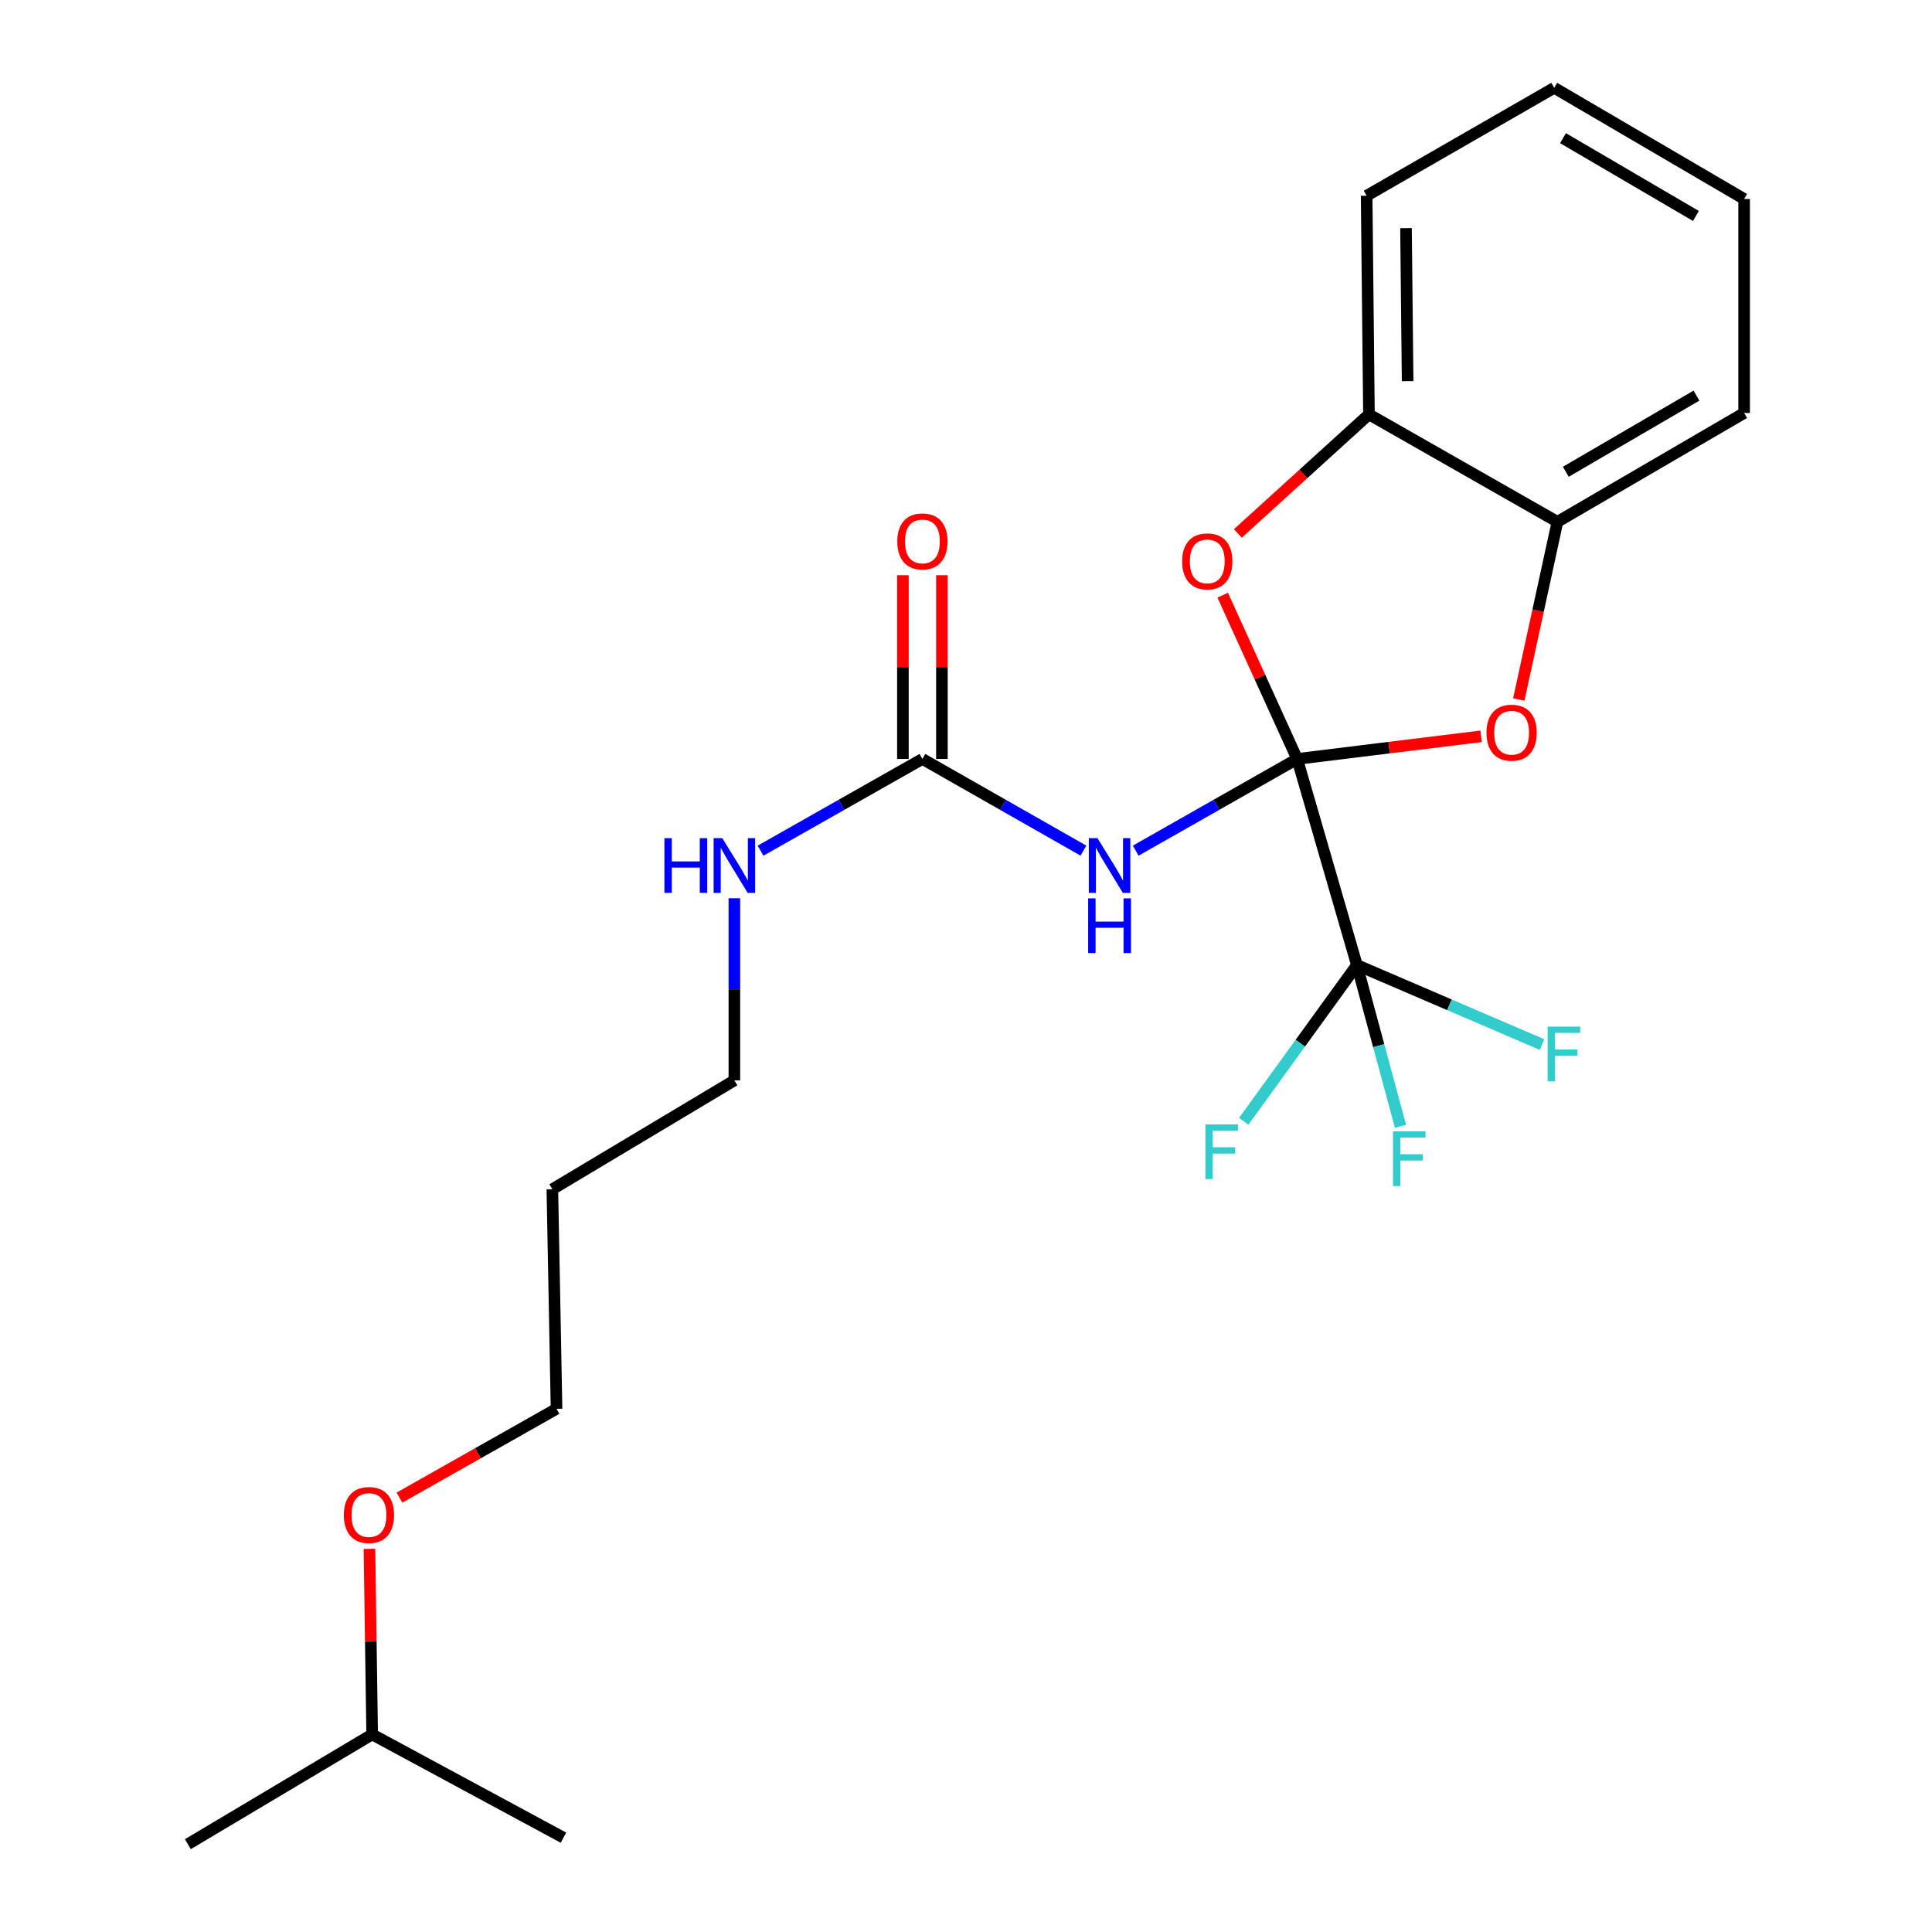 <?xml version='1.0' encoding='iso-8859-1'?>
<svg version='1.1' baseProfile='full'
              xmlns='http://www.w3.org/2000/svg'
                      xmlns:rdkit='http://www.rdkit.org/xml'
                      xmlns:xlink='http://www.w3.org/1999/xlink'
                  xml:space='preserve'
width='1000px' height='1000px' viewBox='0 0 1000 1000'>
<!-- END OF HEADER -->
<rect style='opacity:1.0;fill:#FFFFFF;stroke:none' width='1000' height='1000' x='0' y='0'> </rect>
<path class='bond-0' d='M 671.411,392.832 L 629.625,416.566' style='fill:none;fill-rule:evenodd;stroke:#000000;stroke-width:6px;stroke-linecap:butt;stroke-linejoin:miter;stroke-opacity:1' />
<path class='bond-0' d='M 629.625,416.566 L 587.838,440.301' style='fill:none;fill-rule:evenodd;stroke:#0000FF;stroke-width:6px;stroke-linecap:butt;stroke-linejoin:miter;stroke-opacity:1' />
<path class='bond-1' d='M 671.411,392.832 L 702.332,499.506' style='fill:none;fill-rule:evenodd;stroke:#000000;stroke-width:6px;stroke-linecap:butt;stroke-linejoin:miter;stroke-opacity:1' />
<path class='bond-2' d='M 671.411,392.832 L 652.141,350.445' style='fill:none;fill-rule:evenodd;stroke:#000000;stroke-width:6px;stroke-linecap:butt;stroke-linejoin:miter;stroke-opacity:1' />
<path class='bond-2' d='M 652.141,350.445 L 632.872,308.058' style='fill:none;fill-rule:evenodd;stroke:#FF0000;stroke-width:6px;stroke-linecap:butt;stroke-linejoin:miter;stroke-opacity:1' />
<path class='bond-3' d='M 671.411,392.832 L 719.01,386.971' style='fill:none;fill-rule:evenodd;stroke:#000000;stroke-width:6px;stroke-linecap:butt;stroke-linejoin:miter;stroke-opacity:1' />
<path class='bond-3' d='M 719.01,386.971 L 766.609,381.111' style='fill:none;fill-rule:evenodd;stroke:#FF0000;stroke-width:6px;stroke-linecap:butt;stroke-linejoin:miter;stroke-opacity:1' />
<path class='bond-4' d='M 560.78,440.285 L 519.109,416.558' style='fill:none;fill-rule:evenodd;stroke:#0000FF;stroke-width:6px;stroke-linecap:butt;stroke-linejoin:miter;stroke-opacity:1' />
<path class='bond-4' d='M 519.109,416.558 L 477.438,392.832' style='fill:none;fill-rule:evenodd;stroke:#000000;stroke-width:6px;stroke-linecap:butt;stroke-linejoin:miter;stroke-opacity:1' />
<path class='bond-8' d='M 702.332,499.506 L 713.615,541.246' style='fill:none;fill-rule:evenodd;stroke:#000000;stroke-width:6px;stroke-linecap:butt;stroke-linejoin:miter;stroke-opacity:1' />
<path class='bond-8' d='M 713.615,541.246 L 724.898,582.985' style='fill:none;fill-rule:evenodd;stroke:#33CCCC;stroke-width:6px;stroke-linecap:butt;stroke-linejoin:miter;stroke-opacity:1' />
<path class='bond-9' d='M 702.332,499.506 L 673.034,539.952' style='fill:none;fill-rule:evenodd;stroke:#000000;stroke-width:6px;stroke-linecap:butt;stroke-linejoin:miter;stroke-opacity:1' />
<path class='bond-9' d='M 673.034,539.952 L 643.737,580.398' style='fill:none;fill-rule:evenodd;stroke:#33CCCC;stroke-width:6px;stroke-linecap:butt;stroke-linejoin:miter;stroke-opacity:1' />
<path class='bond-10' d='M 702.332,499.506 L 750.243,520.088' style='fill:none;fill-rule:evenodd;stroke:#000000;stroke-width:6px;stroke-linecap:butt;stroke-linejoin:miter;stroke-opacity:1' />
<path class='bond-10' d='M 750.243,520.088 L 798.153,540.67' style='fill:none;fill-rule:evenodd;stroke:#33CCCC;stroke-width:6px;stroke-linecap:butt;stroke-linejoin:miter;stroke-opacity:1' />
<path class='bond-6' d='M 640.71,276.113 L 674.64,245.294' style='fill:none;fill-rule:evenodd;stroke:#FF0000;stroke-width:6px;stroke-linecap:butt;stroke-linejoin:miter;stroke-opacity:1' />
<path class='bond-6' d='M 674.64,245.294 L 708.57,214.476' style='fill:none;fill-rule:evenodd;stroke:#000000;stroke-width:6px;stroke-linecap:butt;stroke-linejoin:miter;stroke-opacity:1' />
<path class='bond-5' d='M 786.126,362.056 L 796.124,316.073' style='fill:none;fill-rule:evenodd;stroke:#FF0000;stroke-width:6px;stroke-linecap:butt;stroke-linejoin:miter;stroke-opacity:1' />
<path class='bond-5' d='M 796.124,316.073 L 806.123,270.091' style='fill:none;fill-rule:evenodd;stroke:#000000;stroke-width:6px;stroke-linecap:butt;stroke-linejoin:miter;stroke-opacity:1' />
<path class='bond-7' d='M 487.535,392.832 L 487.535,345.282' style='fill:none;fill-rule:evenodd;stroke:#000000;stroke-width:6px;stroke-linecap:butt;stroke-linejoin:miter;stroke-opacity:1' />
<path class='bond-7' d='M 487.535,345.282 L 487.535,297.731' style='fill:none;fill-rule:evenodd;stroke:#FF0000;stroke-width:6px;stroke-linecap:butt;stroke-linejoin:miter;stroke-opacity:1' />
<path class='bond-7' d='M 467.34,392.832 L 467.34,345.282' style='fill:none;fill-rule:evenodd;stroke:#000000;stroke-width:6px;stroke-linecap:butt;stroke-linejoin:miter;stroke-opacity:1' />
<path class='bond-7' d='M 467.34,345.282 L 467.34,297.731' style='fill:none;fill-rule:evenodd;stroke:#FF0000;stroke-width:6px;stroke-linecap:butt;stroke-linejoin:miter;stroke-opacity:1' />
<path class='bond-11' d='M 477.438,392.832 L 435.542,416.574' style='fill:none;fill-rule:evenodd;stroke:#000000;stroke-width:6px;stroke-linecap:butt;stroke-linejoin:miter;stroke-opacity:1' />
<path class='bond-11' d='M 435.542,416.574 L 393.646,440.315' style='fill:none;fill-rule:evenodd;stroke:#0000FF;stroke-width:6px;stroke-linecap:butt;stroke-linejoin:miter;stroke-opacity:1' />
<path class='bond-14' d='M 806.123,270.091 L 902.756,213.769' style='fill:none;fill-rule:evenodd;stroke:#000000;stroke-width:6px;stroke-linecap:butt;stroke-linejoin:miter;stroke-opacity:1' />
<path class='bond-14' d='M 810.449,244.195 L 878.092,204.769' style='fill:none;fill-rule:evenodd;stroke:#000000;stroke-width:6px;stroke-linecap:butt;stroke-linejoin:miter;stroke-opacity:1' />
<path class='bond-23' d='M 806.123,270.091 L 708.57,214.476' style='fill:none;fill-rule:evenodd;stroke:#000000;stroke-width:6px;stroke-linecap:butt;stroke-linejoin:miter;stroke-opacity:1' />
<path class='bond-15' d='M 708.57,214.476 L 707.369,101.316' style='fill:none;fill-rule:evenodd;stroke:#000000;stroke-width:6px;stroke-linecap:butt;stroke-linejoin:miter;stroke-opacity:1' />
<path class='bond-15' d='M 728.584,197.288 L 727.743,118.076' style='fill:none;fill-rule:evenodd;stroke:#000000;stroke-width:6px;stroke-linecap:butt;stroke-linejoin:miter;stroke-opacity:1' />
<path class='bond-16' d='M 380.109,464.927 L 380.109,512.066' style='fill:none;fill-rule:evenodd;stroke:#0000FF;stroke-width:6px;stroke-linecap:butt;stroke-linejoin:miter;stroke-opacity:1' />
<path class='bond-16' d='M 380.109,512.066 L 380.109,559.205' style='fill:none;fill-rule:evenodd;stroke:#000000;stroke-width:6px;stroke-linecap:butt;stroke-linejoin:miter;stroke-opacity:1' />
<path class='bond-12' d='M 285.899,615.549 L 380.109,559.205' style='fill:none;fill-rule:evenodd;stroke:#000000;stroke-width:6px;stroke-linecap:butt;stroke-linejoin:miter;stroke-opacity:1' />
<path class='bond-17' d='M 285.899,615.549 L 288.064,729.202' style='fill:none;fill-rule:evenodd;stroke:#000000;stroke-width:6px;stroke-linecap:butt;stroke-linejoin:miter;stroke-opacity:1' />
<path class='bond-13' d='M 206.759,775.163 L 247.412,752.183' style='fill:none;fill-rule:evenodd;stroke:#FF0000;stroke-width:6px;stroke-linecap:butt;stroke-linejoin:miter;stroke-opacity:1' />
<path class='bond-13' d='M 247.412,752.183 L 288.064,729.202' style='fill:none;fill-rule:evenodd;stroke:#000000;stroke-width:6px;stroke-linecap:butt;stroke-linejoin:miter;stroke-opacity:1' />
<path class='bond-18' d='M 191.228,801.689 L 191.93,849.71' style='fill:none;fill-rule:evenodd;stroke:#FF0000;stroke-width:6px;stroke-linecap:butt;stroke-linejoin:miter;stroke-opacity:1' />
<path class='bond-18' d='M 191.93,849.71 L 192.632,897.73' style='fill:none;fill-rule:evenodd;stroke:#000000;stroke-width:6px;stroke-linecap:butt;stroke-linejoin:miter;stroke-opacity:1' />
<path class='bond-21' d='M 902.756,213.769 L 902.756,102.988' style='fill:none;fill-rule:evenodd;stroke:#000000;stroke-width:6px;stroke-linecap:butt;stroke-linejoin:miter;stroke-opacity:1' />
<path class='bond-22' d='M 707.369,101.316 L 804.463,45.455' style='fill:none;fill-rule:evenodd;stroke:#000000;stroke-width:6px;stroke-linecap:butt;stroke-linejoin:miter;stroke-opacity:1' />
<path class='bond-19' d='M 192.632,897.73 L 97.244,954.545' style='fill:none;fill-rule:evenodd;stroke:#000000;stroke-width:6px;stroke-linecap:butt;stroke-linejoin:miter;stroke-opacity:1' />
<path class='bond-20' d='M 192.632,897.73 L 291.643,951.18' style='fill:none;fill-rule:evenodd;stroke:#000000;stroke-width:6px;stroke-linecap:butt;stroke-linejoin:miter;stroke-opacity:1' />
<path class='bond-24' d='M 902.756,102.988 L 804.463,45.455' style='fill:none;fill-rule:evenodd;stroke:#000000;stroke-width:6px;stroke-linecap:butt;stroke-linejoin:miter;stroke-opacity:1' />
<path class='bond-24' d='M 877.811,111.787 L 809.005,71.513' style='fill:none;fill-rule:evenodd;stroke:#000000;stroke-width:6px;stroke-linecap:butt;stroke-linejoin:miter;stroke-opacity:1' />
<path  class='atom-1' d='M 568.047 433.827
L 577.327 448.827
Q 578.247 450.307, 579.727 452.987
Q 581.207 455.667, 581.287 455.827
L 581.287 433.827
L 585.047 433.827
L 585.047 462.147
L 581.167 462.147
L 571.207 445.747
Q 570.047 443.827, 568.807 441.627
Q 567.607 439.427, 567.247 438.747
L 567.247 462.147
L 563.567 462.147
L 563.567 433.827
L 568.047 433.827
' fill='#0000FF'/>
<path  class='atom-1' d='M 563.227 464.979
L 567.067 464.979
L 567.067 477.019
L 581.547 477.019
L 581.547 464.979
L 585.387 464.979
L 585.387 493.299
L 581.547 493.299
L 581.547 480.219
L 567.067 480.219
L 567.067 493.299
L 563.227 493.299
L 563.227 464.979
' fill='#0000FF'/>
<path  class='atom-3' d='M 611.884 290.568
Q 611.884 283.768, 615.244 279.968
Q 618.604 276.168, 624.884 276.168
Q 631.164 276.168, 634.524 279.968
Q 637.884 283.768, 637.884 290.568
Q 637.884 297.448, 634.484 301.368
Q 631.084 305.248, 624.884 305.248
Q 618.644 305.248, 615.244 301.368
Q 611.884 297.488, 611.884 290.568
M 624.884 302.048
Q 629.204 302.048, 631.524 299.168
Q 633.884 296.248, 633.884 290.568
Q 633.884 285.008, 631.524 282.208
Q 629.204 279.368, 624.884 279.368
Q 620.564 279.368, 618.204 282.168
Q 615.884 284.968, 615.884 290.568
Q 615.884 296.288, 618.204 299.168
Q 620.564 302.048, 624.884 302.048
' fill='#FF0000'/>
<path  class='atom-4' d='M 769.405 379.246
Q 769.405 372.446, 772.765 368.646
Q 776.125 364.846, 782.405 364.846
Q 788.685 364.846, 792.045 368.646
Q 795.405 372.446, 795.405 379.246
Q 795.405 386.126, 792.005 390.046
Q 788.605 393.926, 782.405 393.926
Q 776.165 393.926, 772.765 390.046
Q 769.405 386.166, 769.405 379.246
M 782.405 390.726
Q 786.725 390.726, 789.045 387.846
Q 791.405 384.926, 791.405 379.246
Q 791.405 373.686, 789.045 370.886
Q 786.725 368.046, 782.405 368.046
Q 778.085 368.046, 775.725 370.846
Q 773.405 373.646, 773.405 379.246
Q 773.405 384.966, 775.725 387.846
Q 778.085 390.726, 782.405 390.726
' fill='#FF0000'/>
<path  class='atom-8' d='M 464.438 280.235
Q 464.438 273.435, 467.798 269.635
Q 471.158 265.835, 477.438 265.835
Q 483.718 265.835, 487.078 269.635
Q 490.438 273.435, 490.438 280.235
Q 490.438 287.115, 487.038 291.035
Q 483.638 294.915, 477.438 294.915
Q 471.198 294.915, 467.798 291.035
Q 464.438 287.155, 464.438 280.235
M 477.438 291.715
Q 481.758 291.715, 484.078 288.835
Q 486.438 285.915, 486.438 280.235
Q 486.438 274.675, 484.078 271.875
Q 481.758 269.035, 477.438 269.035
Q 473.118 269.035, 470.758 271.835
Q 468.438 274.635, 468.438 280.235
Q 468.438 285.955, 470.758 288.835
Q 473.118 291.715, 477.438 291.715
' fill='#FF0000'/>
<path  class='atom-9' d='M 721.007 585.581
L 737.847 585.581
L 737.847 588.821
L 724.807 588.821
L 724.807 597.421
L 736.407 597.421
L 736.407 600.701
L 724.807 600.701
L 724.807 613.901
L 721.007 613.901
L 721.007 585.581
' fill='#33CCCC'/>
<path  class='atom-10' d='M 623.914 581.98
L 640.754 581.98
L 640.754 585.22
L 627.714 585.22
L 627.714 593.82
L 639.314 593.82
L 639.314 597.1
L 627.714 597.1
L 627.714 610.3
L 623.914 610.3
L 623.914 581.98
' fill='#33CCCC'/>
<path  class='atom-11' d='M 801.069 531.38
L 817.909 531.38
L 817.909 534.62
L 804.869 534.62
L 804.869 543.22
L 816.469 543.22
L 816.469 546.5
L 804.869 546.5
L 804.869 559.7
L 801.069 559.7
L 801.069 531.38
' fill='#33CCCC'/>
<path  class='atom-12' d='M 343.889 433.827
L 347.729 433.827
L 347.729 445.867
L 362.209 445.867
L 362.209 433.827
L 366.049 433.827
L 366.049 462.147
L 362.209 462.147
L 362.209 449.067
L 347.729 449.067
L 347.729 462.147
L 343.889 462.147
L 343.889 433.827
' fill='#0000FF'/>
<path  class='atom-12' d='M 373.849 433.827
L 383.129 448.827
Q 384.049 450.307, 385.529 452.987
Q 387.009 455.667, 387.089 455.827
L 387.089 433.827
L 390.849 433.827
L 390.849 462.147
L 386.969 462.147
L 377.009 445.747
Q 375.849 443.827, 374.609 441.627
Q 373.409 439.427, 373.049 438.747
L 373.049 462.147
L 369.369 462.147
L 369.369 433.827
L 373.849 433.827
' fill='#0000FF'/>
<path  class='atom-14' d='M 177.971 784.168
Q 177.971 777.368, 181.331 773.568
Q 184.691 769.768, 190.971 769.768
Q 197.251 769.768, 200.611 773.568
Q 203.971 777.368, 203.971 784.168
Q 203.971 791.048, 200.571 794.968
Q 197.171 798.848, 190.971 798.848
Q 184.731 798.848, 181.331 794.968
Q 177.971 791.088, 177.971 784.168
M 190.971 795.648
Q 195.291 795.648, 197.611 792.768
Q 199.971 789.848, 199.971 784.168
Q 199.971 778.608, 197.611 775.808
Q 195.291 772.968, 190.971 772.968
Q 186.651 772.968, 184.291 775.768
Q 181.971 778.568, 181.971 784.168
Q 181.971 789.888, 184.291 792.768
Q 186.651 795.648, 190.971 795.648
' fill='#FF0000'/>
</svg>
